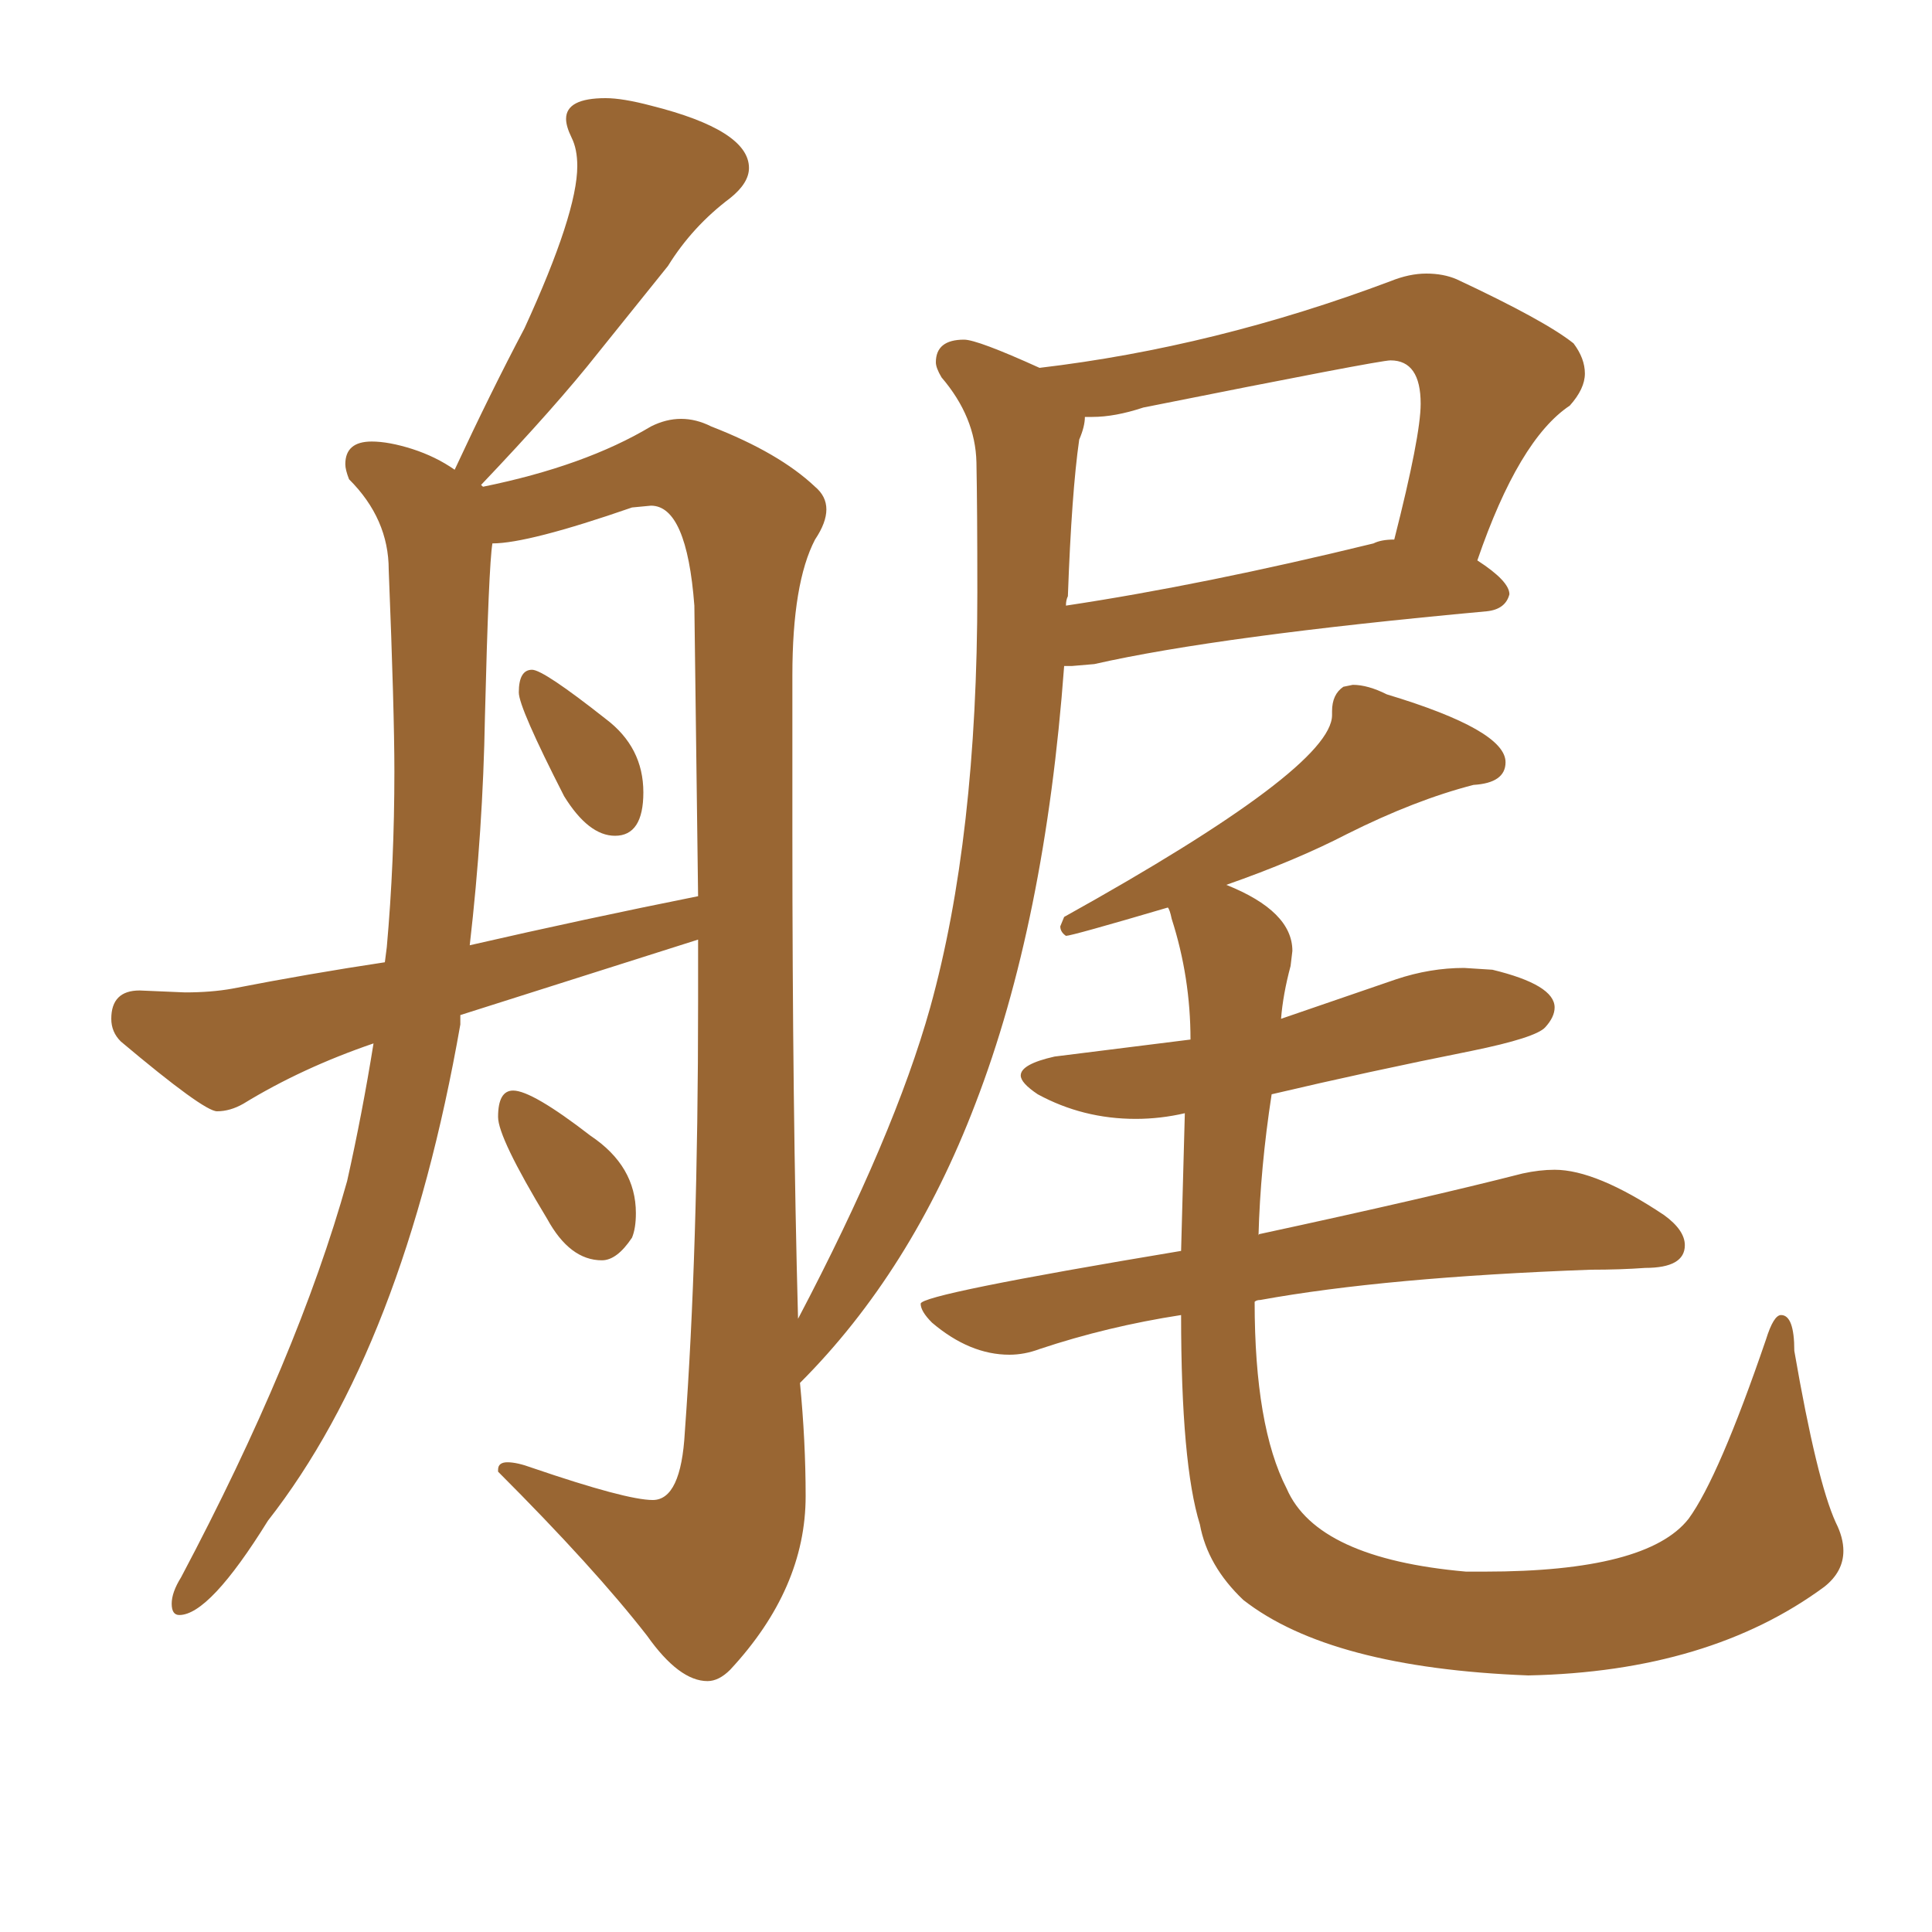 <svg xmlns="http://www.w3.org/2000/svg" xmlns:xlink="http://www.w3.org/1999/xlink" width="150" height="150"><path fill="#996633" padding="10" d="M47.75 64.89L47.75 64.89Q49.95 64.89 49.95 61.52L49.95 61.52Q49.95 58.01 47.02 55.81L47.02 55.81Q42.19 52.00 41.31 52.00L41.31 52.00Q40.28 52.00 40.28 53.76L40.28 53.76Q40.28 54.93 43.80 61.82L43.80 61.82Q45.70 64.89 47.75 64.89ZM46.73 97.85L46.73 97.85Q47.90 97.85 49.07 96.09L49.07 96.09Q49.37 95.36 49.37 94.19L49.37 94.19Q49.37 90.53 45.85 88.18L45.85 88.18Q41.31 84.67 39.84 84.67L39.84 84.67Q38.67 84.67 38.67 86.72L38.67 86.72Q38.67 88.33 42.48 94.63L42.48 94.63Q44.24 97.85 46.73 97.85ZM54.93 130.52L54.93 130.52Q55.81 130.52 56.69 129.64L56.69 129.64Q62.55 123.34 62.55 116.16L62.55 116.16Q62.55 111.91 62.11 107.37L62.11 107.37Q70.75 98.73 75.73 85.69L75.73 85.69Q81.15 71.63 82.62 51.71L82.62 51.71L83.20 51.71L84.96 51.56Q94.63 49.37 115.43 47.46L115.43 47.46Q116.89 47.31 117.19 46.14L117.19 46.14Q117.19 45.12 114.70 43.51L114.70 43.51Q117.92 34.13 121.88 31.49L121.88 31.49Q123.05 30.18 123.05 29.00L123.05 29.00Q123.05 27.83 122.17 26.66L122.17 26.66Q119.97 24.90 113.09 21.68L113.09 21.68Q112.06 21.24 110.74 21.24L110.74 21.24Q109.42 21.24 107.96 21.83L107.96 21.83Q94.34 26.95 80.71 28.56L80.71 28.56Q75.88 26.37 74.85 26.37L74.85 26.37Q72.66 26.37 72.66 28.13L72.66 28.13Q72.66 28.56 73.10 29.30L73.10 29.30Q75.73 32.37 75.81 35.89Q75.88 39.40 75.88 46.00L75.88 46.00Q75.88 65.04 72.22 78.22L72.22 78.22Q69.43 88.18 61.96 102.39L61.96 102.39Q61.52 86.13 61.52 64.60L61.52 64.60L61.52 52.44Q61.52 45.26 63.28 41.89L63.28 41.89Q64.16 40.58 64.16 39.55L64.16 39.55Q64.16 38.53 63.28 37.79L63.28 37.79Q60.50 35.16 55.22 33.11L55.22 33.11Q54.05 32.52 52.88 32.52L52.88 32.52Q51.71 32.52 50.54 33.11L50.54 33.11Q45.41 36.18 37.50 37.79L37.50 37.79L37.35 37.65Q43.21 31.49 46.44 27.39L46.44 27.39L51.86 20.65Q53.76 17.58 56.69 15.38L56.69 15.38Q58.15 14.21 58.15 13.04L58.15 13.04Q58.15 10.11 50.54 8.20L50.54 8.20Q48.34 7.62 47.02 7.62L47.02 7.62Q43.95 7.62 43.95 9.23L43.95 9.23Q43.95 9.81 44.38 10.69Q44.82 11.57 44.82 12.89L44.82 12.89Q44.82 16.55 40.72 25.49L40.72 25.49Q38.09 30.47 35.30 36.47L35.30 36.47Q33.84 35.45 32.01 34.86Q30.18 34.28 28.86 34.28L28.86 34.28Q26.81 34.28 26.81 36.04L26.81 36.04Q26.81 36.47 27.10 37.21L27.10 37.21Q30.18 40.28 30.18 44.24L30.18 44.24Q30.62 55.22 30.62 59.91L30.62 59.91Q30.62 66.94 30.03 73.54L30.03 73.54L29.88 74.71Q24.02 75.59 18.02 76.76L18.02 76.76Q16.41 77.05 14.36 77.05L14.36 77.05L10.84 76.90Q8.64 76.90 8.64 79.10L8.64 79.10Q8.64 80.13 9.38 80.86L9.38 80.86Q15.82 86.28 16.85 86.28L16.85 86.28Q17.87 86.28 18.90 85.69L18.90 85.69Q23.44 82.91 29.00 81.01L29.00 81.01Q28.13 86.43 26.95 91.70L26.95 91.70Q23.14 105.32 14.06 122.46L14.06 122.46Q13.33 123.63 13.33 124.51L13.33 124.51Q13.33 125.39 13.92 125.39L13.92 125.39Q16.26 125.39 20.80 118.07L20.80 118.07Q31.35 104.59 35.74 79.54L35.74 79.54L35.74 78.81L54.20 72.95L54.20 77.78Q54.20 97.12 53.17 111.18L53.17 111.18Q52.88 116.46 50.68 116.46L50.68 116.46Q48.63 116.46 41.31 113.96L41.31 113.96Q40.14 113.53 39.40 113.53L39.40 113.53Q38.67 113.53 38.67 114.11L38.67 114.11L38.67 114.26Q46.14 121.73 50.24 127.00L50.24 127.00Q52.73 130.52 54.93 130.52ZM82.76 47.02L82.76 47.02Q82.76 46.58 82.91 46.29L82.91 46.29Q83.20 38.23 83.79 34.13L83.79 34.13Q84.23 33.11 84.23 32.37L84.23 32.37L84.81 32.37Q86.57 32.37 88.77 31.64L88.77 31.64Q107.08 27.98 107.96 27.98L107.96 27.98Q110.30 27.98 110.30 31.35L110.30 31.35Q110.30 33.84 108.25 41.89L108.25 41.89Q107.23 41.89 106.64 42.19L106.64 42.19Q93.46 45.41 82.76 47.02ZM36.47 73.39L36.47 73.39Q37.50 64.45 37.65 55.66L37.65 55.66Q37.94 43.95 38.23 42.19L38.23 42.19Q41.02 42.19 49.07 39.40L49.07 39.40L50.54 39.26Q53.32 39.26 53.91 47.02L53.91 47.02L54.20 69.58Q45.41 71.34 36.47 73.39ZM118.65 130.08L118.65 130.08Q132.71 129.79 141.65 123.19L141.65 123.19Q143.12 122.02 143.12 120.41L143.12 120.41Q143.12 119.38 142.53 118.21L142.53 118.21Q141.06 114.99 139.31 104.88L139.31 104.88Q139.31 102.10 138.28 102.10L138.28 102.10Q137.70 102.10 137.11 104.00L137.11 104.00Q133.45 114.70 131.10 117.92L131.10 117.92Q127.88 122.02 115.28 122.02L115.28 122.02L113.82 122.02Q102.25 121.00 99.90 115.58L99.90 115.58Q97.41 110.74 97.41 101.07L97.41 101.07Q97.56 100.93 97.85 100.93L97.85 100.93Q107.52 99.17 123.49 98.58L123.49 98.58Q125.83 98.58 127.73 98.44L127.73 98.44Q130.81 98.44 130.81 96.68L130.81 96.68Q130.81 95.51 129.20 94.34L129.20 94.34Q123.93 90.82 120.70 90.82L120.70 90.82Q119.53 90.82 118.21 91.11L118.21 91.11Q110.74 93.02 97.85 95.80L97.85 95.80Q97.71 95.80 97.71 95.95L97.71 95.95Q97.85 90.67 98.73 84.96L98.73 84.96Q106.20 83.20 114.26 81.59L114.26 81.59Q119.24 80.57 119.97 79.76Q120.70 78.96 120.70 78.22L120.70 78.22Q120.70 76.46 115.87 75.29L115.87 75.29L113.67 75.15Q111.04 75.15 108.40 76.03L108.40 76.03L99.46 79.10Q99.61 77.20 100.20 75L100.20 75L100.34 73.83Q100.34 70.75 95.21 68.70L95.21 68.70Q100.63 66.80 104.59 64.75L104.59 64.75Q109.86 62.11 114.40 60.94L114.40 60.94Q116.89 60.79 116.89 59.18L116.89 59.18Q116.89 56.69 107.67 53.91L107.67 53.91Q106.20 53.17 105.03 53.17L105.03 53.17L104.30 53.32Q103.42 53.91 103.42 55.22L103.42 55.22L103.42 55.52Q103.42 59.62 82.62 71.19L82.62 71.19L82.32 71.92Q82.32 72.36 82.76 72.66L82.76 72.66Q83.20 72.66 90.67 70.46L90.67 70.46Q90.82 70.61 90.97 71.34L90.97 71.34Q92.43 75.88 92.43 80.71L92.43 80.71L81.88 82.03Q79.25 82.62 79.25 83.50L79.25 83.50Q79.25 84.08 80.57 84.96L80.57 84.96Q84.08 86.87 88.18 86.87L88.18 86.87Q90.09 86.87 91.99 86.43L91.99 86.43L91.70 97.12Q71.48 100.49 71.48 101.22L71.48 101.22Q71.48 101.81 72.36 102.69L72.36 102.69Q75.29 105.18 78.37 105.18L78.37 105.18Q79.54 105.18 80.71 104.74L80.71 104.74Q85.99 102.98 91.70 102.10L91.70 102.10Q91.70 113.67 93.16 118.36L93.16 118.36Q93.75 121.58 96.53 124.22L96.53 124.22Q103.27 129.49 118.65 130.08Z"/></svg>